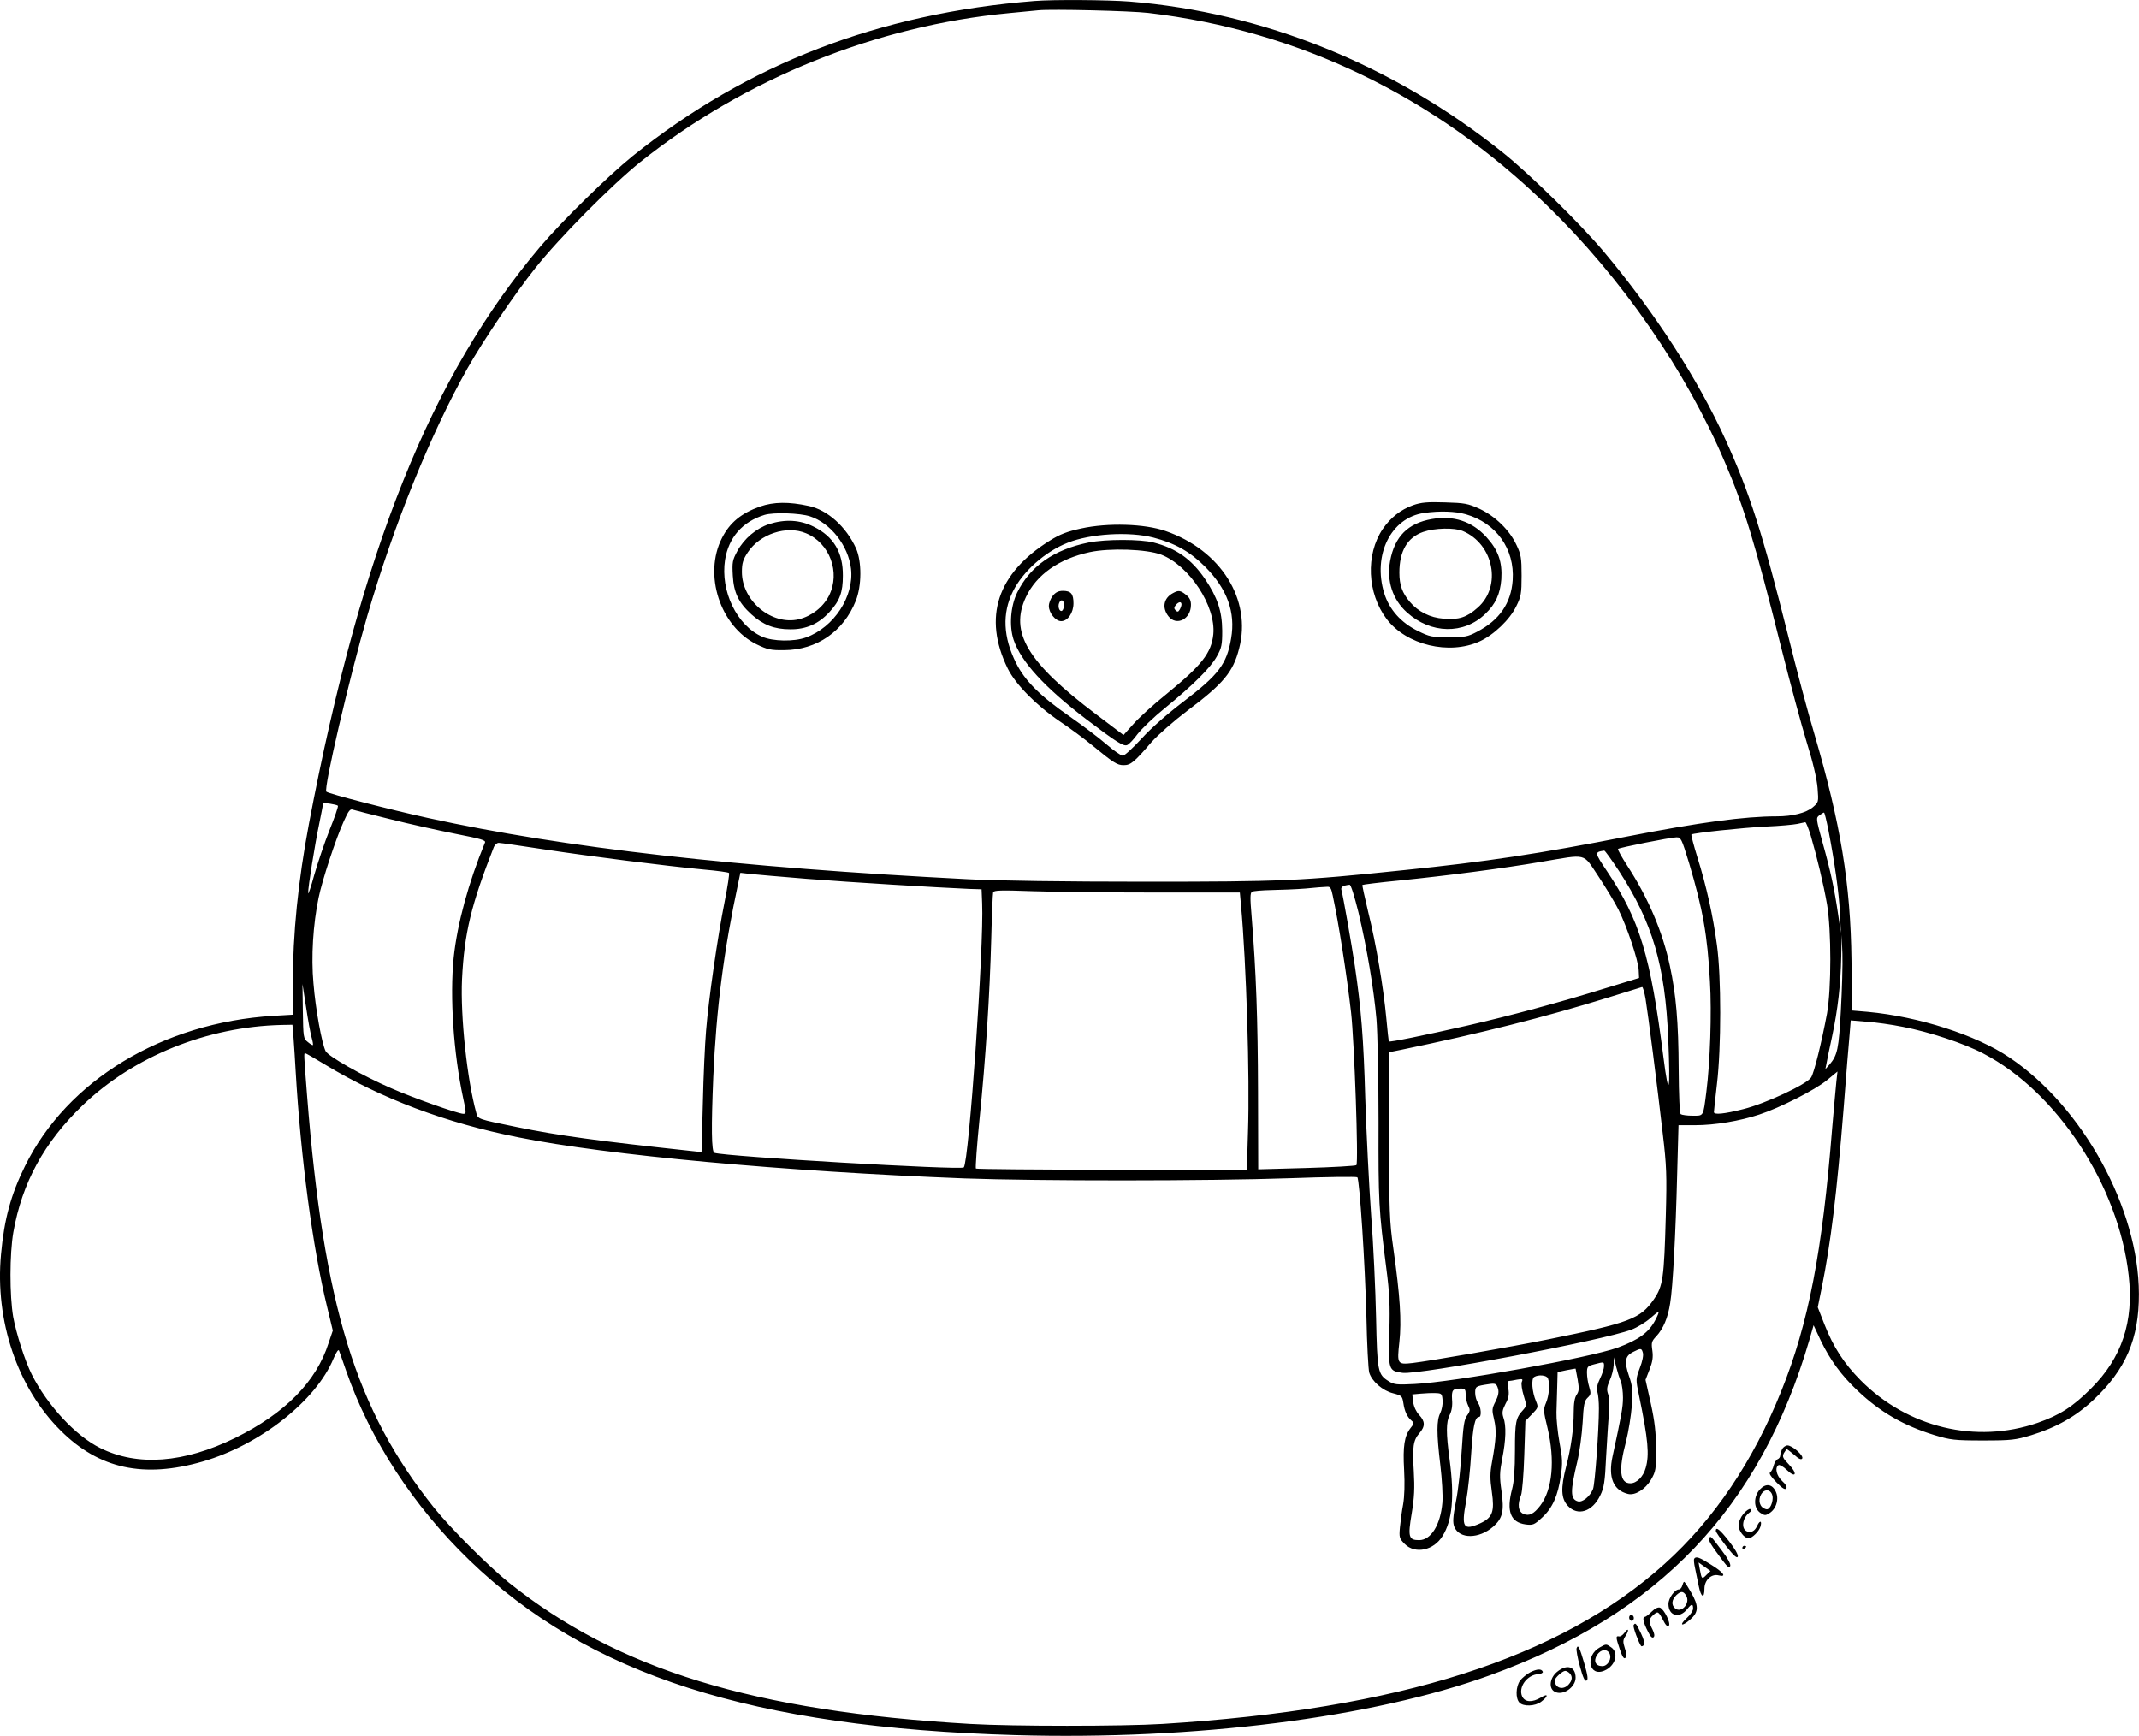 <?xml version="1.0" encoding="UTF-8"?>
<svg xmlns="http://www.w3.org/2000/svg" version="1.0" viewBox="0 0 1128.87 916.107" preserveAspectRatio="xMidYMid meet">
  <g transform="translate(-33.465,1054.821) scale(0.1,-0.1)" fill="#000000" stroke="none">
    <path d="M5795 10543 c-822 -65 -1516 -333 -2120 -817 -130 -105 -369 -339 -487 -477 -579 -683 -949 -1606 -1223 -3049 -57 -303 -85 -580 -85 -845 l0 -162 -103 -6 c-585 -36 -1088 -340 -1311 -794 -74 -150 -109 -278 -126 -464 -33 -352 87 -705 315 -931 203 -202 438 -253 750 -163 303 88 599 322 690 544 15 35 26 50 29 41 3 -8 20 -55 37 -105 127 -365 355 -715 650 -1000 628 -607 1494 -884 2883 -924 946 -27 1884 91 2504 316 893 323 1425 881 1685 1767 l23 80 37 -79 c50 -104 110 -186 195 -266 120 -114 244 -185 407 -235 83 -25 104 -28 255 -28 151 0 172 3 255 28 131 40 235 99 326 184 173 162 243 325 242 562 -1 449 -295 986 -683 1247 -176 119 -479 216 -748 241 l-83 7 -3 265 c-5 405 -57 720 -196 1195 -33 110 -96 346 -140 525 -134 536 -202 749 -329 1028 -146 321 -373 671 -642 992 -123 146 -391 410 -534 524 -579 463 -1263 739 -1969 796 -118 9 -403 11 -501 3z m600 -63 c794 -93 1514 -441 2103 -1015 397 -385 736 -876 941 -1359 100 -233 159 -428 295 -971 47 -187 108 -414 136 -505 33 -105 53 -192 57 -241 6 -75 5 -75 -25 -101 -36 -30 -107 -48 -190 -48 -171 0 -407 -32 -782 -105 -475 -93 -746 -134 -1186 -179 -548 -57 -641 -61 -1369 -61 -415 0 -777 5 -930 13 -1221 62 -2135 166 -2850 323 -205 45 -526 128 -538 139 -16 14 122 604 217 931 140 481 335 961 527 1302 85 150 249 393 360 532 125 158 404 439 554 559 550 439 1245 719 1945 785 63 6 133 13 155 15 71 7 487 -3 580 -14z m-4277 -4184 c3 -3 -17 -61 -44 -128 -27 -68 -63 -175 -81 -238 -17 -63 -32 -106 -32 -95 -1 29 35 255 59 369 11 54 20 101 20 103 0 7 70 -4 78 -11z m276 -71 c99 -25 253 -59 343 -77 137 -27 163 -34 157 -47 -87 -211 -146 -428 -165 -606 -21 -209 -1 -504 50 -742 17 -78 17 -83 1 -83 -28 0 -268 85 -381 135 -154 67 -332 168 -346 196 -20 41 -53 221 -64 357 -13 141 -2 312 27 452 19 93 91 312 133 404 25 56 34 67 48 61 10 -3 99 -26 197 -50z m7590 -57 c33 -170 56 -332 61 -438 l5 -105 -15 100 c-19 130 -38 221 -82 378 -34 124 -35 129 -17 142 11 8 22 15 25 15 3 0 13 -42 23 -92z m-93 -30 c33 -113 67 -254 86 -363 23 -138 23 -443 0 -575 -28 -150 -68 -313 -84 -338 -22 -36 -241 -138 -357 -167 -102 -26 -156 -31 -156 -16 0 5 7 71 16 148 23 192 23 567 0 733 -21 156 -55 310 -103 463 -20 64 -34 119 -32 121 9 8 271 36 394 42 72 3 146 10 165 14 19 4 38 8 42 9 4 1 17 -32 29 -71z m-642 -145 c72 -242 97 -379 110 -624 10 -166 1 -427 -19 -584 -17 -132 -13 -125 -73 -125 -28 0 -56 4 -62 8 -6 4 -10 97 -11 237 -1 249 -14 396 -46 544 -38 181 -115 361 -225 530 -30 46 -52 86 -49 89 8 7 273 60 307 61 25 1 28 -5 68 -136z m-6039 72 c237 -36 629 -86 840 -106 69 -6 128 -14 132 -18 3 -3 -7 -71 -23 -151 -37 -184 -85 -517 -98 -681 -6 -69 -14 -242 -17 -383 l-7 -258 -56 6 c-492 53 -698 81 -918 126 -209 43 -206 41 -215 76 -48 174 -84 507 -75 704 12 243 48 393 168 698 5 12 16 22 26 22 9 0 119 -16 243 -35z m5670 -115 c176 -271 243 -497 259 -885 12 -284 3 -320 -25 -100 -69 541 -125 727 -298 985 -67 100 -67 101 -15 109 4 1 39 -49 79 -109z m-110 -26 c39 -59 87 -138 106 -176 45 -90 105 -268 107 -320 l2 -41 -173 -53 c-245 -76 -505 -146 -732 -198 -233 -53 -410 -89 -415 -84 -2 2 -8 57 -14 123 -15 161 -54 394 -96 562 -18 76 -32 139 -30 141 2 2 88 13 192 23 258 26 556 65 753 99 245 41 216 49 300 -76z m-4175 -14 c226 -18 690 -46 855 -53 l65 -2 3 -75 c10 -223 -70 -1365 -97 -1393 -15 -15 -1254 57 -1316 77 -16 5 -17 136 -6 401 16 360 55 665 133 1029 l10 48 52 -6 c28 -3 164 -15 301 -26z m2909 -177 c45 -188 81 -404 95 -563 6 -69 11 -314 11 -545 -1 -421 1 -458 41 -770 17 -130 20 -193 16 -337 -6 -200 -4 -205 70 -215 90 -11 1055 170 1208 228 29 11 74 38 99 60 51 45 54 44 27 -9 -34 -66 -88 -105 -199 -146 -150 -54 -865 -182 -1072 -192 -93 -5 -109 -3 -137 15 -57 36 -60 51 -66 336 -3 143 -14 386 -26 540 -11 154 -25 431 -31 615 -9 322 -22 475 -55 700 -17 114 -63 375 -71 402 -4 15 8 23 43 27 7 1 25 -58 47 -146z m-136 90 c32 -149 73 -410 97 -618 17 -149 40 -795 28 -806 -4 -4 -123 -11 -263 -15 l-255 -7 -1 409 c-1 380 -10 634 -34 928 -8 94 -8 121 2 128 7 4 54 8 103 9 50 1 131 4 180 8 50 5 100 9 112 9 18 2 23 -6 31 -45z m-933 15 l443 0 6 -66 c28 -304 47 -908 37 -1197 l-6 -200 -712 0 c-391 0 -714 3 -718 6 -3 4 5 121 19 260 33 323 54 658 62 953 3 127 8 237 10 245 4 11 39 12 210 6 113 -4 405 -7 649 -7z m3615 -622 c-11 -203 -18 -237 -60 -286 l-22 -25 6 30 c3 17 16 82 30 145 30 141 45 274 48 422 l2 113 4 -100 c2 -55 -2 -189 -8 -299z m-8071 -142 c6 -21 9 -39 7 -41 -2 -2 -14 5 -27 16 -23 18 -24 25 -26 163 l-2 143 19 -122 c10 -67 23 -138 29 -159z m7040 204 c13 -78 62 -460 91 -713 20 -167 22 -220 16 -435 -9 -329 -15 -369 -63 -439 -71 -103 -126 -124 -561 -212 -208 -42 -619 -113 -712 -124 -81 -9 -83 -6 -70 111 12 112 4 240 -32 494 -20 140 -22 197 -23 595 l0 440 65 13 c416 86 761 173 1090 275 96 30 178 55 181 56 4 1 12 -27 18 -61z m1358 -149 c140 -27 323 -87 425 -141 389 -202 715 -699 767 -1171 28 -244 -36 -435 -199 -597 -97 -97 -165 -140 -282 -181 -326 -112 -686 -25 -934 225 -88 89 -144 176 -190 293 l-36 92 21 103 c48 239 79 491 116 953 13 171 27 343 31 384 l6 74 84 -7 c46 -3 132 -15 191 -27z m-8493 -61 c3 -40 8 -118 11 -173 27 -457 89 -928 166 -1244 l30 -125 -22 -65 c-65 -205 -230 -372 -494 -502 -269 -132 -514 -151 -711 -53 -130 64 -280 226 -362 389 -36 72 -82 216 -98 304 -19 113 -19 331 1 446 46 261 163 475 366 670 269 258 656 415 1051 424 l56 1 6 -72z m169 -140 c295 -178 634 -306 1017 -382 471 -95 1401 -180 2355 -217 386 -14 1286 -14 1718 1 191 7 351 9 355 5 12 -12 41 -459 48 -735 3 -146 10 -279 15 -296 14 -46 70 -95 126 -109 45 -12 48 -14 54 -51 6 -43 20 -74 43 -93 14 -12 14 -16 -4 -38 -34 -43 -42 -98 -35 -223 4 -74 2 -138 -5 -180 -7 -36 -14 -91 -17 -122 -5 -54 -3 -59 25 -88 55 -55 153 -35 200 42 52 83 63 208 37 403 -19 141 -19 199 1 237 10 19 15 48 12 79 -3 52 3 59 48 59 20 0 24 -5 24 -32 0 -18 6 -44 13 -58 11 -22 11 -29 -5 -51 -16 -21 -21 -55 -29 -185 -5 -87 -18 -208 -30 -267 -17 -87 -18 -114 -9 -137 27 -65 130 -64 205 1 50 44 59 82 44 188 -11 76 -10 99 4 172 19 96 22 173 6 216 -8 25 -6 38 11 72 17 31 20 50 15 81 -4 24 -3 40 3 40 5 0 24 3 42 7 30 5 33 4 26 -12 -4 -10 1 -43 10 -72 16 -52 16 -54 -3 -76 -39 -42 -43 -63 -43 -214 0 -99 -5 -166 -15 -203 -31 -117 -9 -176 71 -187 39 -5 46 -2 87 36 55 50 84 116 99 220 10 67 9 93 -7 177 -10 55 -17 126 -16 159 1 33 3 94 4 136 l2 76 47 10 c27 5 48 9 48 8 0 -1 5 -27 11 -58 8 -48 7 -61 -5 -79 -11 -15 -16 -46 -16 -93 0 -87 -14 -187 -40 -287 -29 -114 -27 -168 9 -207 52 -56 130 -31 171 55 20 40 25 71 31 203 5 86 11 188 15 228 4 43 2 84 -4 102 -9 25 -7 39 8 74 11 23 20 60 21 82 l1 40 12 -50 c7 -27 18 -63 25 -78 6 -16 11 -54 11 -85 0 -52 -8 -93 -55 -310 -24 -111 4 -179 81 -198 37 -10 92 24 122 75 25 43 27 54 27 161 -1 88 -7 145 -28 241 l-28 125 21 54 c16 41 20 65 15 101 -6 41 -4 49 21 75 36 39 61 96 73 174 14 84 29 361 37 684 l7 256 87 0 c105 0 236 22 339 56 110 36 293 129 357 181 l56 46 -6 -54 c-3 -30 -13 -139 -22 -244 -52 -655 -125 -1032 -268 -1387 -149 -372 -356 -679 -616 -913 -552 -498 -1401 -768 -2650 -845 -211 -13 -794 -13 -1015 0 -1142 66 -1861 287 -2435 746 -109 88 -306 285 -394 394 -415 519 -583 1065 -671 2179 -17 217 -17 221 -10 221 3 0 52 -28 108 -62z m6952 -1519 c4 -12 -2 -45 -16 -80 -22 -60 -22 -60 -4 -147 48 -231 55 -312 35 -381 -13 -47 -48 -81 -81 -81 -56 0 -63 70 -23 220 13 52 27 138 31 191 5 82 3 104 -16 158 -25 74 -20 103 22 124 42 21 45 21 52 -4z m-205 -71 c0 -12 -9 -41 -21 -65 -15 -31 -19 -52 -14 -71 5 -15 8 -54 8 -87 0 -114 -21 -400 -31 -425 -16 -40 -57 -73 -81 -65 -39 12 -40 52 -2 210 12 50 24 141 28 204 5 95 9 116 26 132 18 17 19 23 9 57 -7 22 -12 55 -12 75 0 32 3 36 38 45 53 14 52 14 52 -10z m-296 -64 c11 -29 6 -91 -10 -129 -15 -36 -14 -44 8 -134 40 -170 26 -323 -38 -408 -34 -45 -60 -58 -90 -44 -27 12 -32 50 -12 98 6 15 14 110 17 210 l6 182 35 36 c33 34 34 37 21 68 -21 49 -26 118 -10 128 23 14 66 10 73 -7z m-263 -56 c5 -18 0 -39 -14 -67 -19 -37 -19 -45 -7 -95 13 -56 11 -101 -11 -223 -11 -59 -11 -89 -1 -158 15 -104 4 -136 -61 -166 -89 -40 -101 -23 -75 115 10 55 22 169 27 253 9 144 20 193 41 193 15 0 11 53 -5 74 -8 11 -15 35 -15 53 0 34 3 36 70 46 37 6 43 3 51 -25z m-293 -60 c2 -20 -4 -50 -12 -67 -20 -38 -20 -108 0 -274 9 -75 14 -161 11 -199 -10 -117 -60 -198 -123 -198 -55 0 -60 17 -39 141 14 85 16 134 11 222 -8 131 -3 164 30 202 31 36 30 62 -2 96 -15 16 -28 43 -31 67 l-5 41 43 4 c24 2 60 4 79 3 33 -1 35 -3 38 -38z M4346 7875 c-99 -35 -160 -85 -201 -166 -99 -193 -10 -466 182 -561 58 -28 75 -32 147 -31 171 1 313 99 377 260 32 80 32 207 2 276 -52 115 -151 204 -250 225 -105 23 -185 22 -257 -3z m264 -52 c108 -35 202 -155 216 -276 17 -146 -90 -310 -238 -363 -63 -23 -175 -21 -231 4 -134 59 -221 241 -196 405 19 119 92 202 209 238 47 14 186 10 240 -8z M4393 7782 c-68 -23 -131 -76 -167 -142 -26 -48 -28 -59 -24 -130 5 -90 31 -143 98 -204 62 -56 122 -79 205 -79 84 -1 151 29 208 92 54 59 70 104 70 191 1 123 -49 207 -155 259 -72 36 -150 40 -235 13z m195 -48 c126 -52 183 -207 122 -329 -31 -61 -91 -108 -159 -125 -143 -34 -301 96 -301 250 0 46 6 65 31 103 64 97 205 144 307 101z M7792 7882 c-66 -24 -118 -65 -160 -126 -91 -135 -82 -339 21 -475 104 -137 330 -191 490 -118 75 34 160 115 194 186 25 50 28 67 28 161 0 93 -3 112 -27 162 -36 78 -112 152 -195 191 -62 28 -78 31 -183 34 -93 3 -125 0 -168 -15z m279 -48 c160 -46 258 -183 247 -347 -8 -122 -70 -212 -188 -273 -49 -26 -65 -29 -150 -29 -88 0 -101 3 -162 33 -90 44 -151 113 -178 199 -62 202 35 399 210 424 83 12 166 9 221 -7z M7892 7809 c-127 -22 -197 -92 -221 -222 -19 -104 13 -203 89 -271 126 -114 300 -117 413 -8 55 52 79 106 85 183 6 91 -16 154 -79 223 -76 83 -173 115 -287 95z m162 -63 c164 -69 208 -292 79 -405 -57 -51 -100 -65 -179 -58 -72 5 -135 37 -179 89 -40 47 -55 89 -55 154 0 114 42 186 126 215 61 21 164 23 208 5z M6040 7759 c-73 -16 -111 -30 -165 -64 -278 -173 -354 -405 -222 -675 41 -83 150 -194 275 -279 51 -34 127 -90 168 -124 117 -96 135 -107 169 -107 37 0 56 16 147 122 33 37 116 110 191 167 187 140 240 203 271 326 68 258 -96 520 -389 621 -110 38 -303 44 -445 13z m382 -48 c115 -30 193 -74 274 -155 115 -116 160 -239 136 -377 -23 -136 -66 -192 -251 -333 -84 -64 -171 -140 -221 -195 -46 -50 -90 -91 -100 -91 -9 0 -48 27 -86 60 -38 33 -125 99 -194 147 -156 108 -236 188 -283 282 -68 137 -74 261 -17 377 52 106 170 211 290 258 121 48 323 60 452 27z M6080 7685 c-183 -37 -309 -125 -377 -264 -35 -72 -43 -176 -19 -249 39 -116 164 -252 384 -420 157 -119 196 -144 215 -136 9 3 34 29 55 58 22 28 86 90 143 136 152 124 242 214 275 273 26 46 29 62 29 137 -1 104 -25 175 -91 273 -71 104 -151 161 -271 192 -70 18 -252 18 -343 0z m383 -64 c149 -58 289 -272 275 -420 -10 -98 -60 -163 -244 -313 -69 -55 -148 -127 -177 -160 l-53 -59 -148 112 c-361 273 -454 431 -367 616 56 119 175 202 336 237 106 23 302 16 378 -13z M5891 7404 c-12 -15 -21 -39 -21 -54 0 -36 35 -80 65 -80 35 0 65 44 65 94 0 50 -13 66 -56 66 -23 0 -39 -8 -53 -26z m59 -48 c0 -14 -5 -28 -10 -31 -13 -8 -24 20 -16 40 9 24 26 17 26 -9z M6525 7418 c-49 -26 -59 -77 -24 -122 42 -54 119 -16 119 60 0 23 -7 38 -26 53 -30 24 -40 25 -69 9z m45 -60 c0 -7 -5 -20 -10 -28 -7 -12 -12 -12 -21 -3 -9 9 -9 16 1 28 15 18 30 20 30 3z M9740 2901 c-5 -11 -10 -26 -10 -34 0 -8 -6 -17 -14 -20 -7 -3 -17 -18 -21 -34 -3 -15 -12 -31 -18 -35 -8 -5 3 -22 33 -53 31 -32 46 -41 52 -32 5 8 -3 22 -22 39 -30 28 -40 71 -19 84 6 3 26 -8 44 -26 48 -46 58 -19 10 30 -32 33 -35 41 -26 59 7 12 14 21 16 21 2 0 20 -14 39 -30 24 -22 37 -27 42 -19 9 15 -52 69 -78 69 -9 0 -22 -9 -28 -19z M9623 2688 c-35 -38 -34 -100 2 -124 23 -15 27 -15 49 -1 37 24 51 78 31 116 -19 38 -52 41 -82 9z m67 -46 c0 -16 -6 -36 -13 -46 -11 -15 -17 -17 -35 -7 -26 14 -29 56 -6 82 23 25 54 8 54 -29z M9536 2559 c-15 -18 -26 -43 -26 -60 0 -30 30 -69 53 -69 18 0 54 35 62 60 10 32 -2 37 -16 7 -13 -29 -31 -39 -54 -31 -33 13 -25 72 13 100 10 7 11 13 4 18 -5 3 -22 -8 -36 -25z M9390 2469 c0 -6 25 -42 55 -81 39 -50 57 -66 61 -55 3 10 -15 41 -46 81 -49 63 -70 79 -70 55z M9355 2431 c-6 -11 8 -35 72 -120 25 -33 34 -40 39 -28 4 10 -12 40 -42 79 -62 83 -61 81 -69 69z M9530 2379 c0 -5 5 -7 10 -4 6 3 10 8 10 11 0 2 -4 4 -10 4 -5 0 -10 -5 -10 -11z M9276 2322 c-3 -4 -1 -26 4 -48 4 -21 13 -65 20 -97 12 -60 30 -68 30 -13 0 45 37 80 75 70 45 -11 26 16 -41 57 -61 39 -79 45 -88 31z m65 -85 c-24 -25 -26 -23 -35 27 l-7 38 31 -22 32 -23 -21 -20z M9213 2180 c-3 -11 -11 -20 -17 -20 -23 0 -56 -46 -56 -77 0 -63 58 -79 99 -27 23 29 31 30 31 3 0 -11 -14 -33 -32 -49 -44 -40 -29 -49 16 -10 46 40 47 72 5 145 -17 30 -33 55 -36 55 -3 0 -7 -9 -10 -20z m20 -52 c25 -39 -24 -96 -58 -68 -21 18 -18 46 7 70 24 22 36 22 51 -2z M9052 2043 c-15 -15 -31 -28 -37 -28 -14 -1 -7 -32 17 -78 13 -27 23 -36 30 -29 6 6 4 20 -6 40 -21 40 -20 55 2 75 26 24 29 22 53 -24 14 -28 24 -38 31 -31 12 12 -24 87 -47 96 -10 3 -26 -4 -43 -21z M8935 2020 c-4 -6 -3 -16 3 -22 6 -6 12 -6 17 2 4 6 3 16 -3 22 -6 6 -12 6 -17 -2z M8956 1971 c-5 -7 28 -96 40 -110 3 -3 9 0 14 5 6 6 1 29 -15 62 -25 53 -30 59 -39 43z M8907 1930 c-8 -11 -21 -20 -28 -18 -18 4 -17 -6 5 -70 13 -38 21 -51 29 -43 7 7 7 22 -3 50 -11 35 -11 43 4 66 21 32 14 45 -7 15z M8778 1854 c-79 -43 -58 -157 23 -123 59 24 79 94 37 123 -27 19 -26 19 -60 0z m51 -32 c14 -27 -9 -67 -38 -67 -36 0 -48 27 -28 59 20 30 52 34 66 8z M8655 1849 c-2 -8 5 -51 18 -96 16 -59 26 -80 35 -74 9 5 6 27 -12 90 -26 88 -33 102 -41 80z M8551 1724 c-38 -32 -44 -87 -11 -104 42 -23 110 23 110 74 0 60 -46 74 -99 30z m67 -6 c17 -17 15 -38 -5 -60 -29 -32 -73 -19 -73 22 0 13 41 50 55 50 6 0 16 -5 23 -12z M8411 1723 c-19 -10 -43 -30 -54 -44 -23 -32 -25 -95 -3 -117 21 -21 82 -19 114 5 39 29 39 47 0 23 -47 -28 -85 -26 -100 5 -22 49 26 115 86 118 14 1 24 7 23 12 -6 17 -30 16 -66 -2z"></path>
  </g>
</svg>
